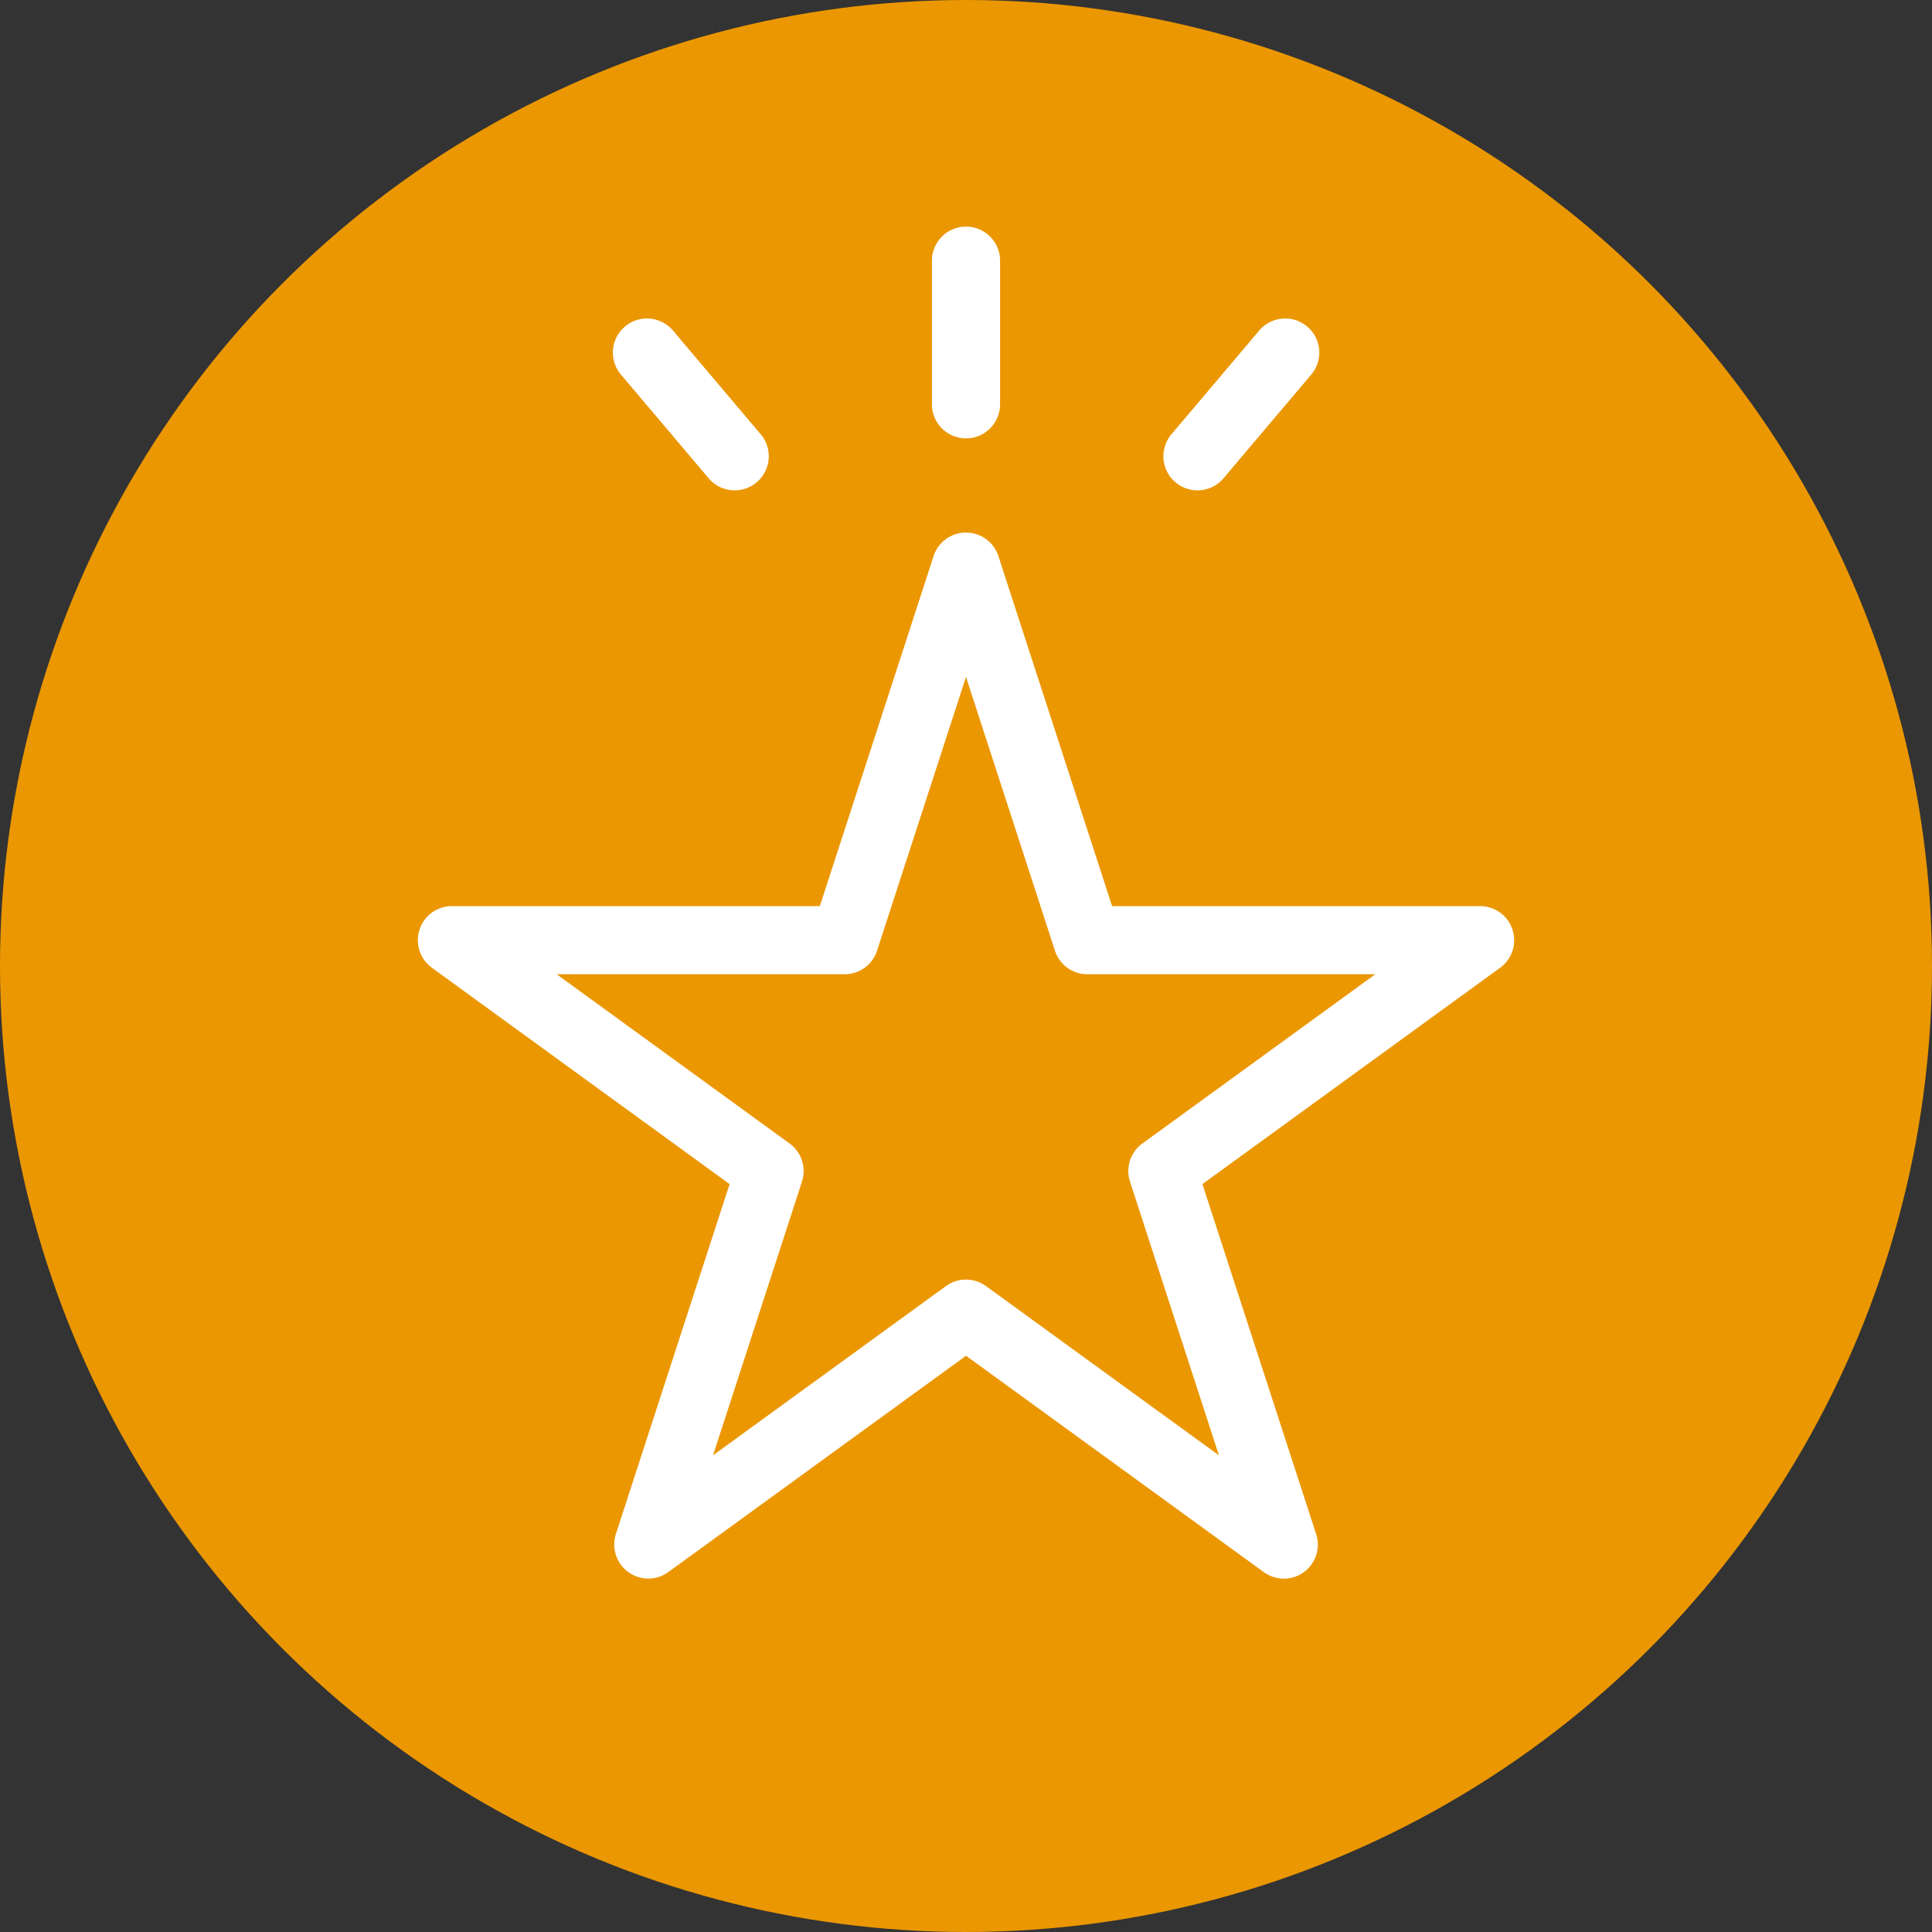 <svg xmlns="http://www.w3.org/2000/svg" width="61" height="61" viewBox="0 0 61 61"><rect x="0" y="0" width="61" height="61" fill="#333333" stroke="none"/><g transform="translate(-1041 -1014)"><circle cx="30.5" cy="30.5" r="30.5" transform="translate(1041 1014)" fill="#EB9701"/><g transform="translate(501.585 151.031)"><path d="M579.948,941.313a1.073,1.073,0,0,1-.632-.206l-9.4-6.83-9.4,6.83a1.076,1.076,0,0,1-1.656-1.2l3.591-11.05-9.4-6.831a1.076,1.076,0,0,1,.632-1.946H565.3l3.591-11.05a1.076,1.076,0,0,1,2.047,0l3.59,11.05h11.62a1.076,1.076,0,0,1,.632,1.946l-9.4,6.831,3.591,11.051a1.076,1.076,0,0,1-1.023,1.408Zm-10.033-9.441a1.073,1.073,0,0,1,.632.206l7.354,5.343-2.809-8.645a1.075,1.075,0,0,1,.391-1.2l7.354-5.344h-9.09a1.076,1.076,0,0,1-1.023-.743l-2.809-8.645-2.809,8.645a1.076,1.076,0,0,1-1.023.743h-9.091l7.354,5.344a1.076,1.076,0,0,1,.391,1.2l-2.809,8.644,7.354-5.343A1.073,1.073,0,0,1,569.915,931.872Z" transform="translate(0 -28.502)" fill="#fff"/><g transform="translate(558.765 870.125)"><path d="M580.794,887a1.073,1.073,0,0,1-.822-.381l-2.77-3.274a1.076,1.076,0,0,1,1.643-1.39l2.77,3.274a1.076,1.076,0,0,1-.821,1.771Z" transform="translate(-576.947 -878.674)" fill="#fff"/><path d="M646.7,887a1.076,1.076,0,0,1-.821-1.771l2.77-3.274a1.076,1.076,0,0,1,1.643,1.39l-2.77,3.274A1.073,1.073,0,0,1,646.7,887Z" transform="translate(-628.242 -878.674)" fill="#fff"/><path d="M617.833,876.81a1.076,1.076,0,0,1-1.076-1.076V871.2a1.076,1.076,0,1,1,2.152,0v4.533A1.076,1.076,0,0,1,617.833,876.81Z" transform="translate(-606.683 -870.125)" fill="#fff"/></g></g></g></svg>
